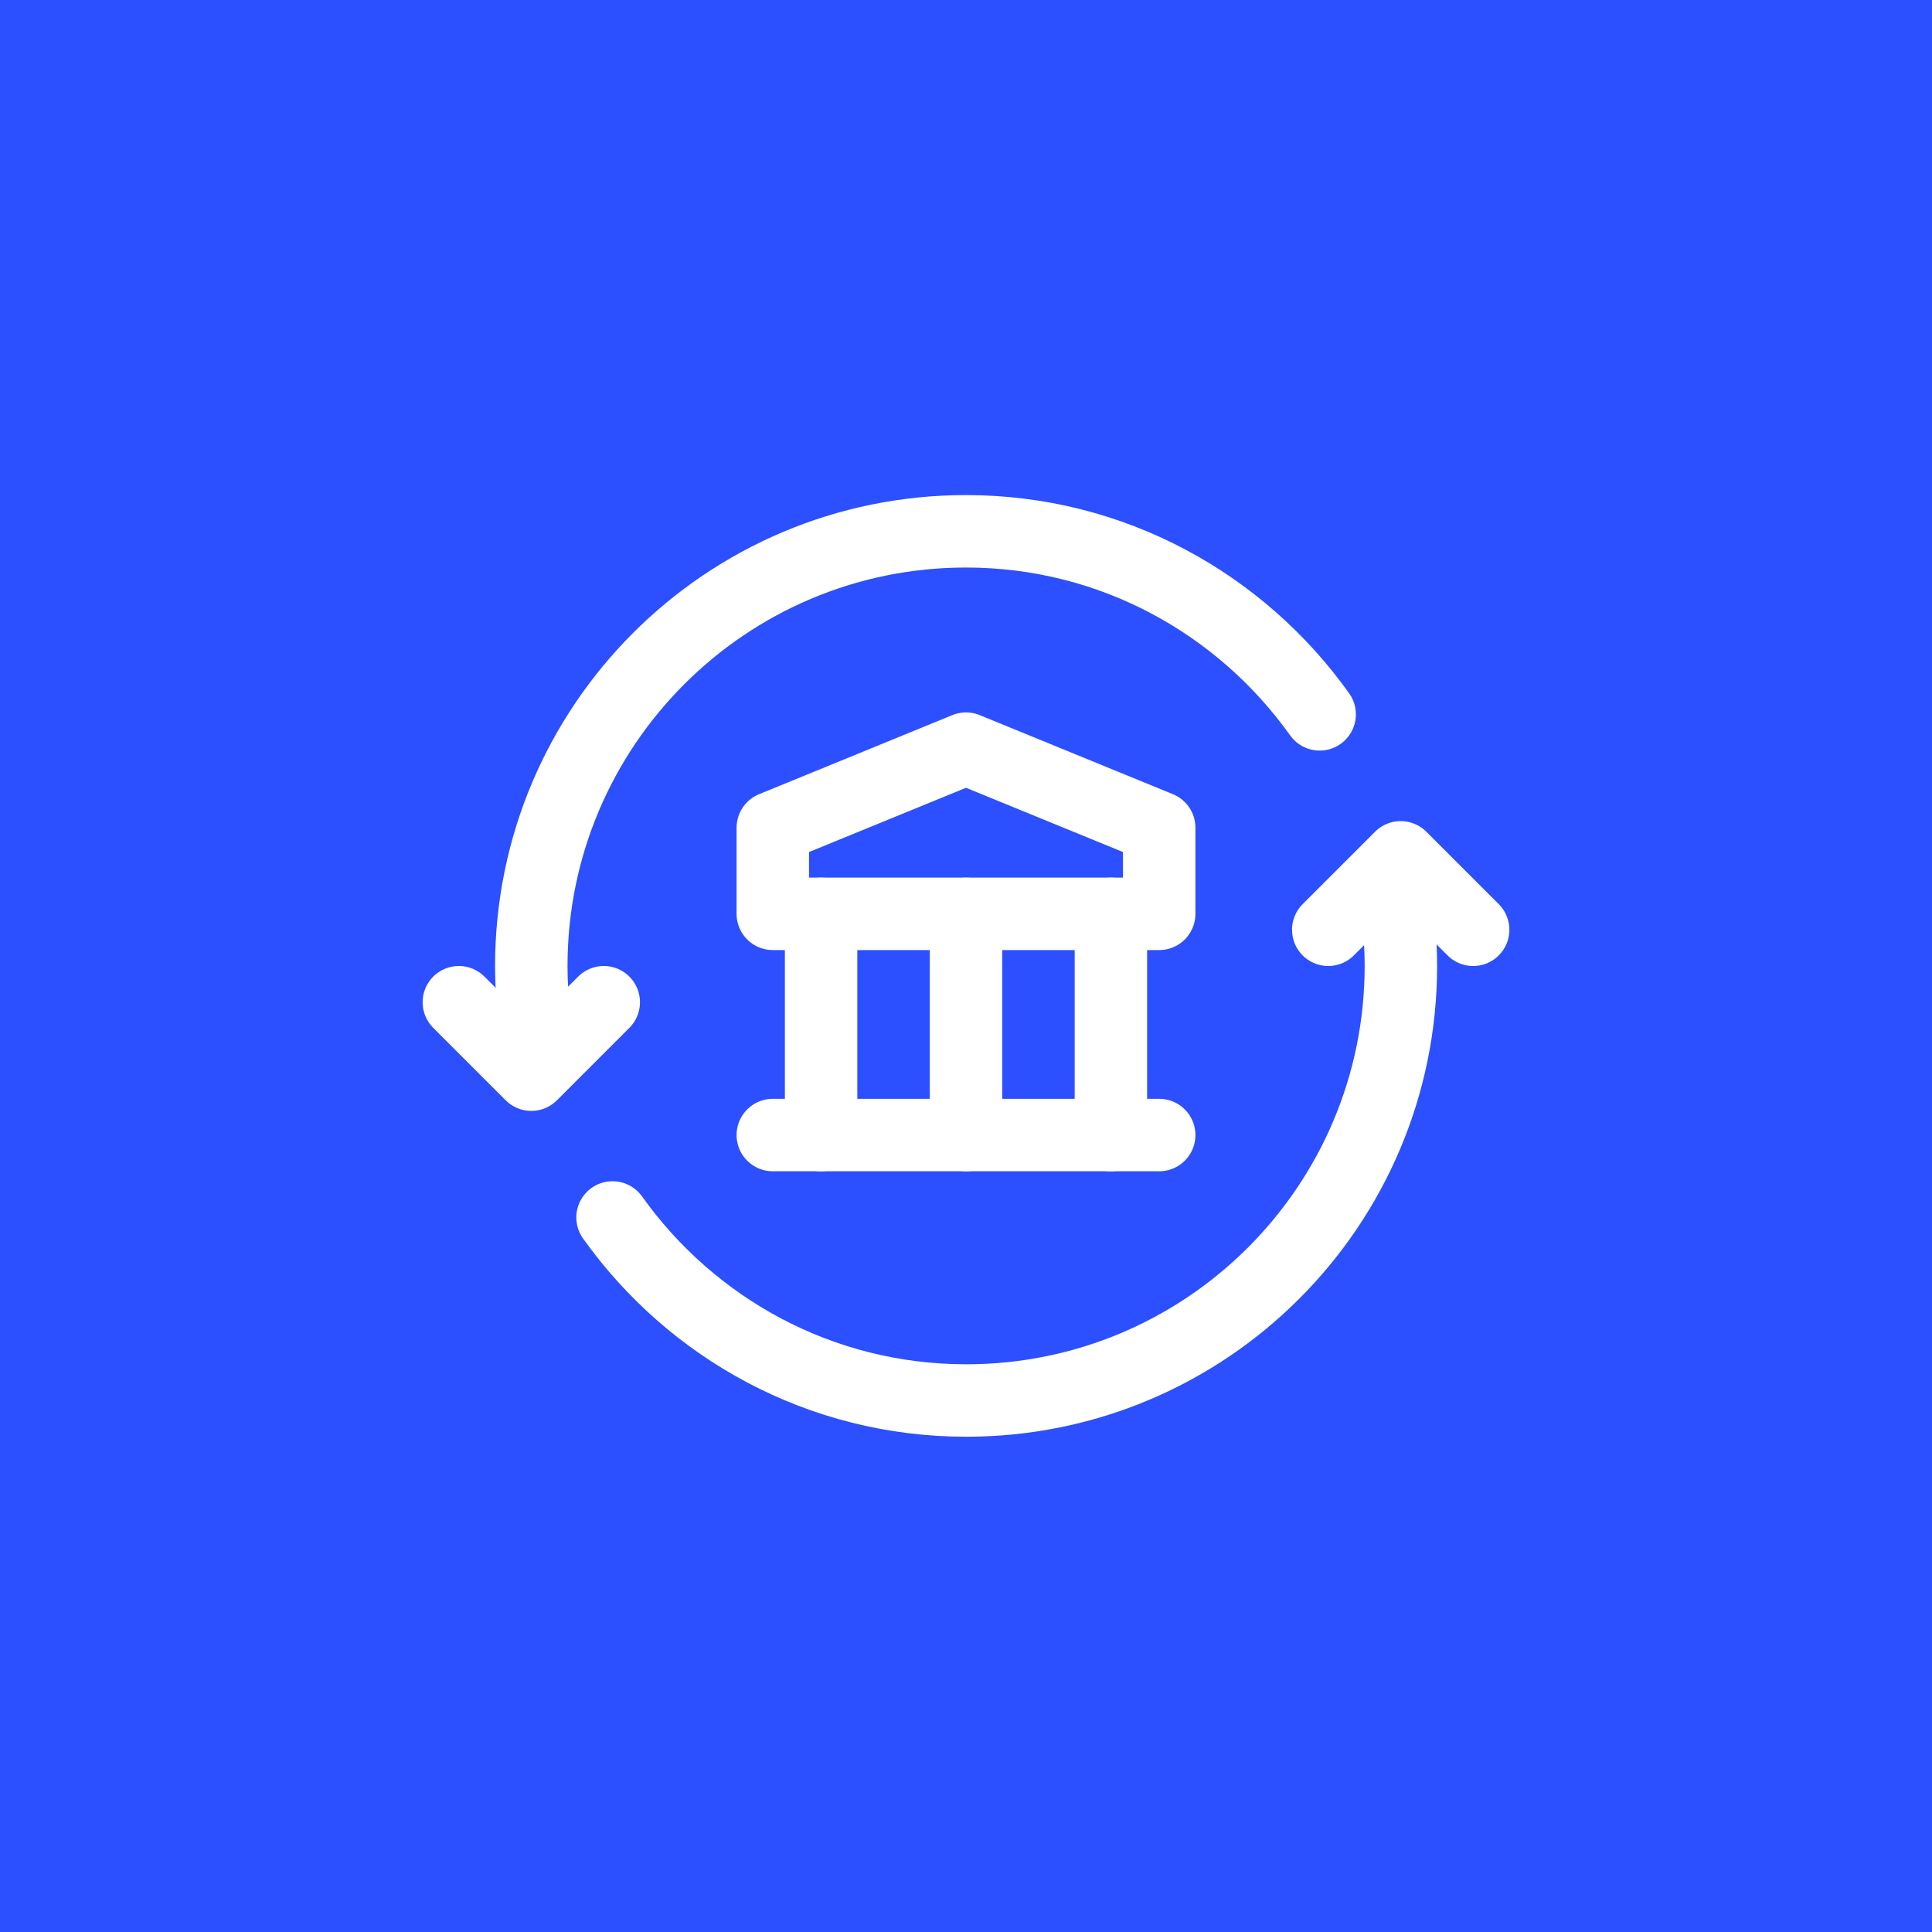 <svg xmlns="http://www.w3.org/2000/svg" width="40" height="40" viewBox="0 0 40 40" fill="none"><rect width="40" height="40" fill="#2C4FFF"></rect><path d="M27.5 19.25L29 17.75L30.5 19.25" stroke="white" stroke-width="1.5" stroke-linecap="round" stroke-linejoin="round"></path><path d="M12.5 20.75L11 22.25L9.5 20.75" stroke="white" stroke-width="1.5" stroke-linecap="round" stroke-linejoin="round"></path><path d="M17 23.5V18.92" stroke="white" stroke-width="1.5" stroke-linecap="round" stroke-linejoin="round"></path><path d="M20 23.5V18.92" stroke="white" stroke-width="1.5" stroke-linecap="round" stroke-linejoin="round"></path><path d="M23 23.5V18.92" stroke="white" stroke-width="1.5" stroke-linecap="round" stroke-linejoin="round"></path><path d="M16 23.5H24" stroke="white" stroke-width="1.5" stroke-linecap="round" stroke-linejoin="round"></path><path fill-rule="evenodd" clip-rule="evenodd" d="M16 17.137V18.92H24V17.137L20 15.5L16 17.137Z" stroke="white" stroke-width="1.5" stroke-linecap="round" stroke-linejoin="round"></path><path d="M11.227 21.988C11.083 21.348 11 20.684 11 20C11 15.03 15.03 11 20 11C23.025 11 25.69 12.501 27.322 14.79" stroke="white" stroke-width="1.5" stroke-linecap="round" stroke-linejoin="round"></path><path d="M28.777 18.008C28.921 18.648 29.004 19.312 29.004 19.996C29.004 24.966 24.974 28.996 20.004 28.996C16.978 28.996 14.313 27.495 12.682 25.206" stroke="white" stroke-width="1.5" stroke-linecap="round" stroke-linejoin="round"></path></svg>